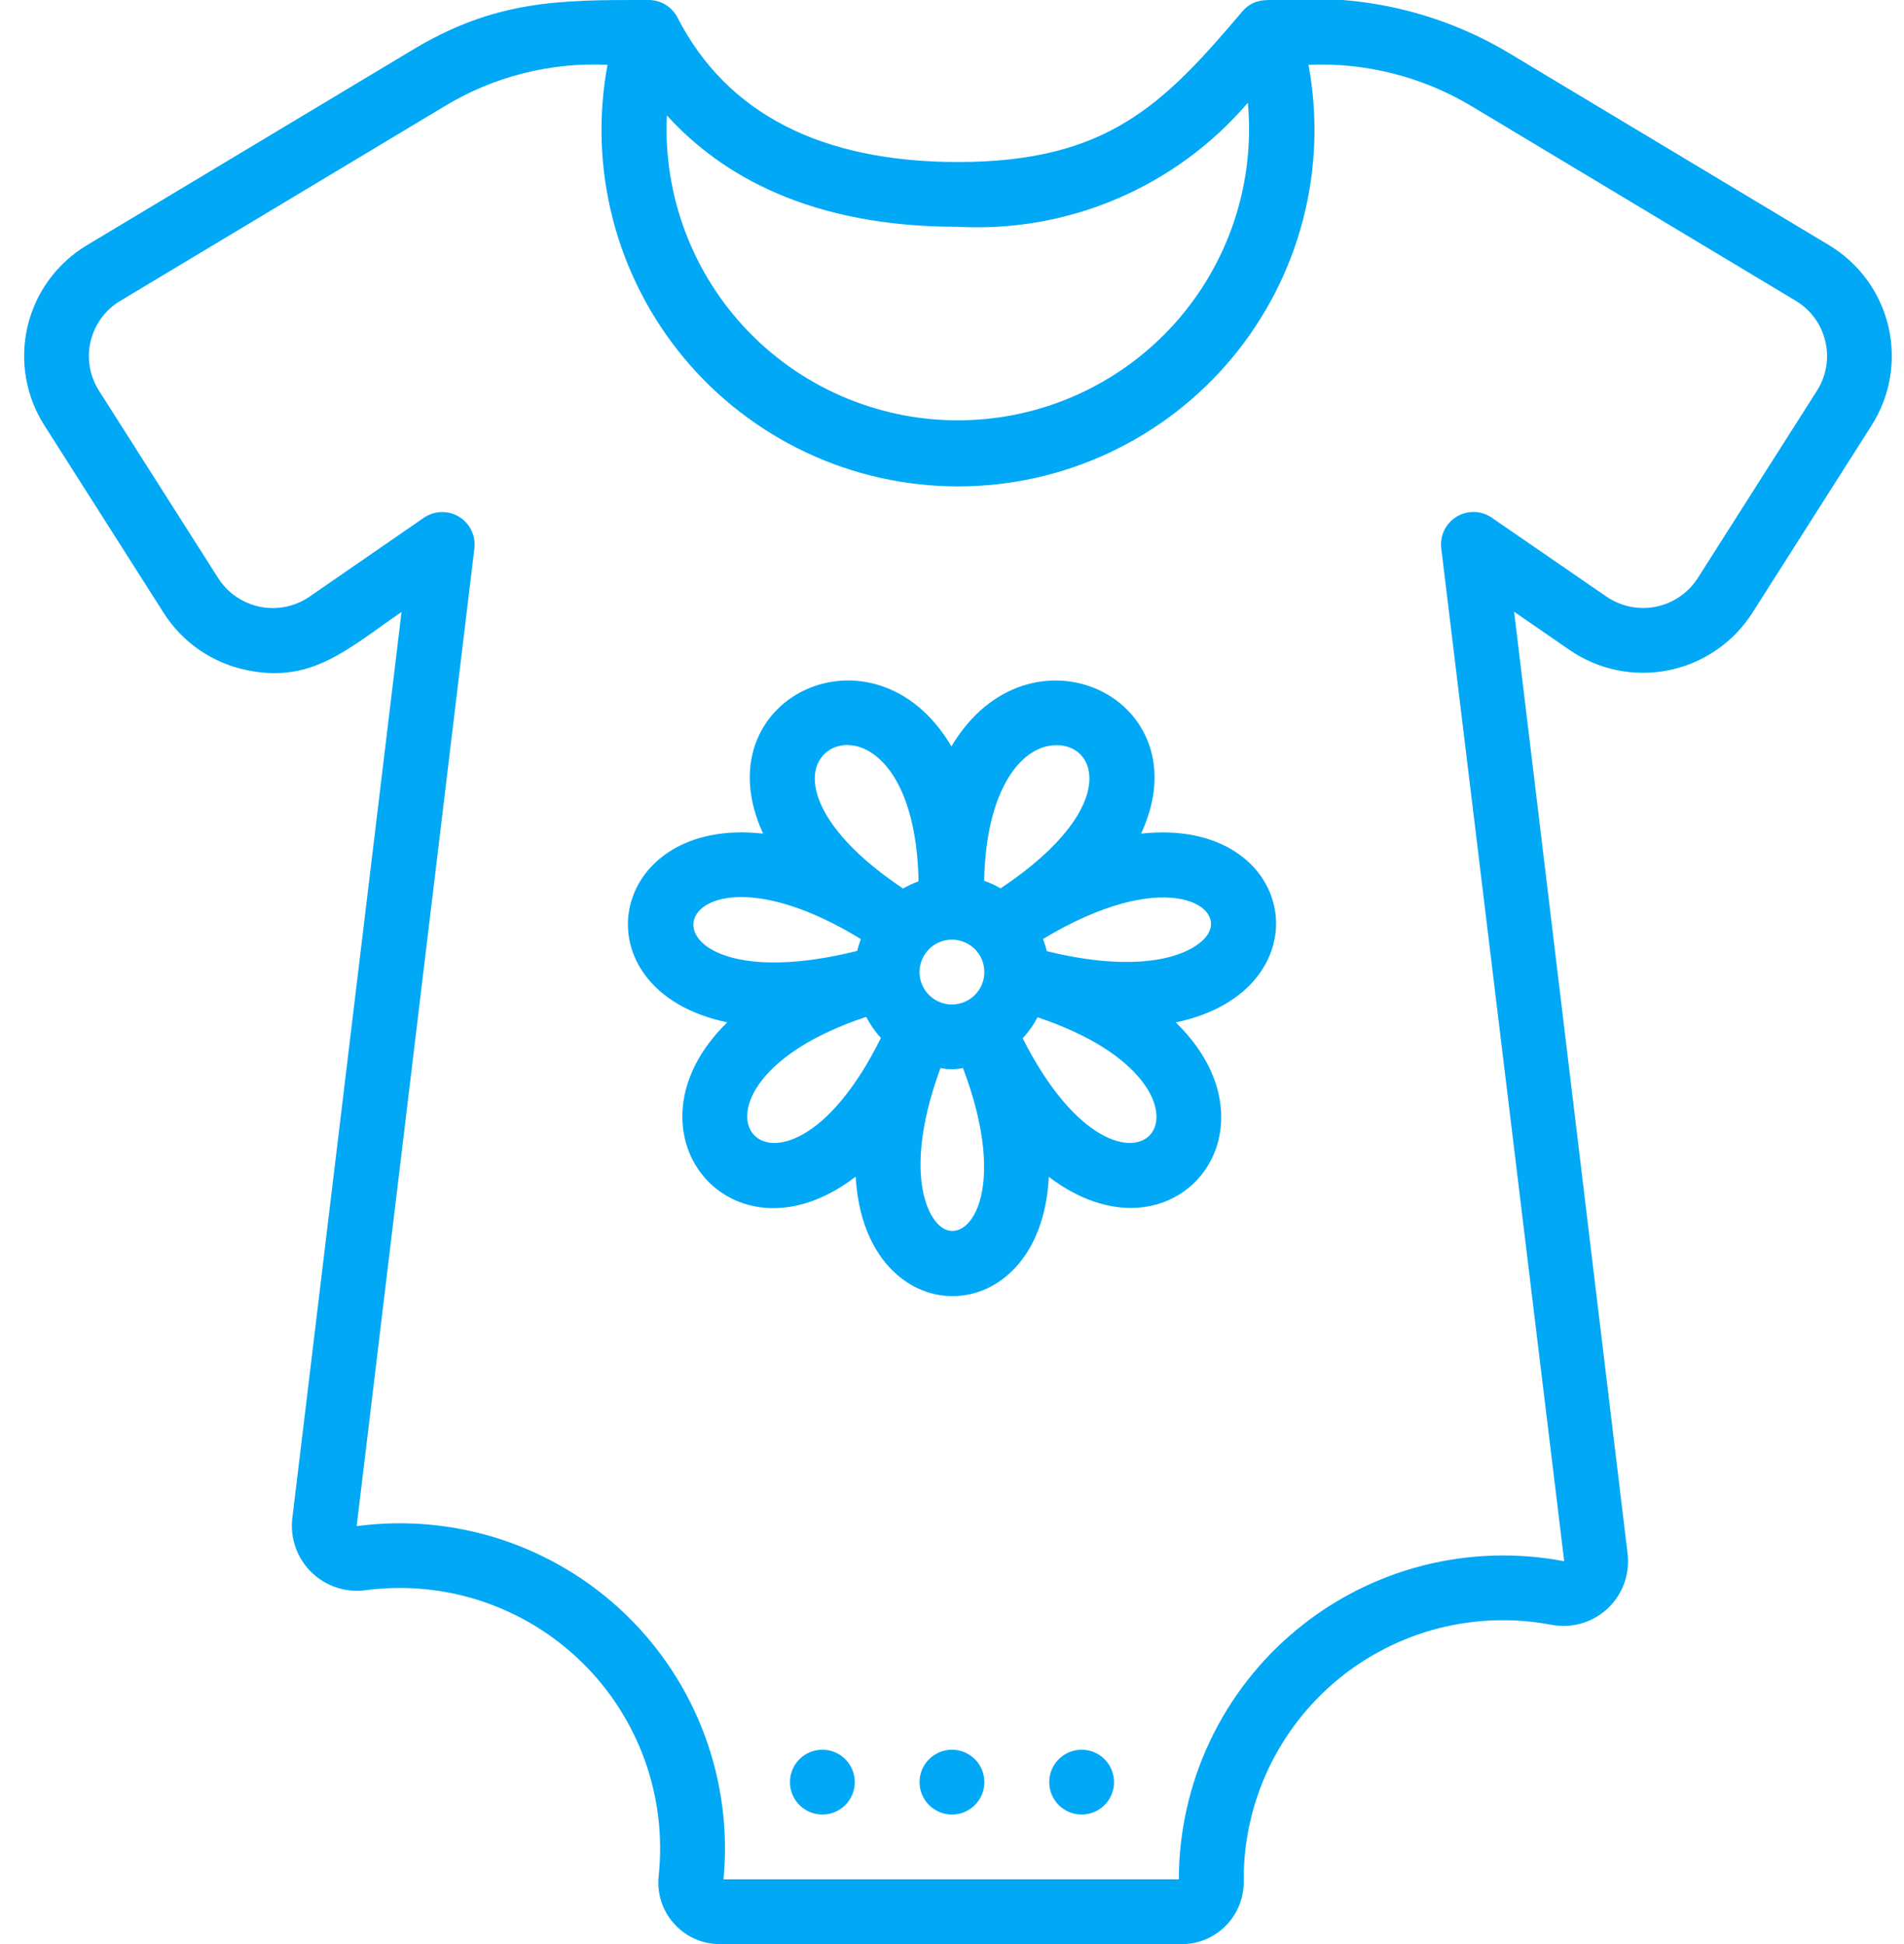 <svg width="47" height="48" viewBox="0 0 47 48" fill="none" xmlns="http://www.w3.org/2000/svg">
<path d="M45.144 6.05L37.163 1.259C35.501 0.289 33.583 -0.15 31.665 -1.64117e-05C31.252 -1.64117e-05 30.945 -0.042 30.665 0.285C28.714 2.587 27.331 4 23.643 4C20.266 4 17.938 2.8 16.724 0.434C16.656 0.303 16.554 0.194 16.429 0.117C16.303 0.04 16.159 -9.48775e-05 16.012 -1.64117e-05C13.792 -0.005 12.208 -1.64028e-05 10.139 1.258L2.156 6.048C1.788 6.267 1.468 6.557 1.214 6.902C0.961 7.246 0.78 7.639 0.681 8.055C0.583 8.471 0.569 8.903 0.641 9.325C0.713 9.746 0.869 10.149 1.1 10.51L4.036 15.126C4.267 15.492 4.57 15.806 4.927 16.051C5.283 16.295 5.686 16.465 6.11 16.549C7.696 16.869 8.556 16.044 9.912 15.109L7.216 37.486C7.187 37.731 7.216 37.98 7.299 38.212C7.382 38.444 7.518 38.654 7.695 38.826C7.873 38.997 8.087 39.125 8.322 39.2C8.558 39.275 8.807 39.295 9.051 39.258C10.013 39.135 10.991 39.231 11.91 39.539C12.83 39.848 13.668 40.36 14.362 41.039C15.055 41.717 15.586 42.543 15.915 43.456C16.244 44.369 16.362 45.344 16.26 46.309C16.236 46.521 16.257 46.737 16.322 46.941C16.387 47.145 16.494 47.333 16.637 47.492C16.779 47.652 16.954 47.78 17.149 47.867C17.344 47.955 17.556 48 17.77 48H29.18C29.385 47.999 29.587 47.956 29.776 47.875C29.964 47.794 30.134 47.676 30.276 47.528C30.418 47.38 30.528 47.205 30.601 47.013C30.674 46.821 30.707 46.617 30.7 46.412C30.698 45.468 30.905 44.536 31.306 43.682C31.707 42.828 32.292 42.073 33.019 41.471C33.746 40.87 34.597 40.436 35.511 40.202C36.425 39.968 37.38 39.939 38.307 40.117C38.553 40.162 38.806 40.149 39.047 40.078C39.287 40.007 39.507 39.88 39.689 39.708C39.871 39.536 40.01 39.324 40.095 39.088C40.179 38.853 40.207 38.6 40.176 38.352L37.376 15.104L38.736 16.042C39.091 16.288 39.491 16.459 39.913 16.546C40.335 16.632 40.771 16.633 41.193 16.547C41.616 16.462 42.016 16.292 42.371 16.047C42.727 15.803 43.029 15.489 43.26 15.126L46.196 10.51C46.426 10.15 46.582 9.747 46.654 9.326C46.725 8.904 46.712 8.473 46.614 8.057C46.516 7.641 46.335 7.249 46.082 6.904C45.83 6.559 45.511 6.269 45.144 6.05V6.05ZM23.643 5.6C24.992 5.673 26.339 5.435 27.581 4.904C28.823 4.373 29.925 3.563 30.803 2.537C30.893 3.519 30.779 4.508 30.47 5.444C30.16 6.381 29.662 7.243 29.005 7.978C28.348 8.713 27.547 9.306 26.652 9.718C25.756 10.131 24.785 10.355 23.8 10.376C22.814 10.398 21.835 10.216 20.922 9.843C20.01 9.47 19.183 8.913 18.495 8.207C17.807 7.501 17.271 6.661 16.922 5.739C16.572 4.817 16.415 3.834 16.462 2.849C17.794 4.32 19.995 5.6 23.643 5.6V5.6ZM44.849 9.65L41.913 14.266C41.798 14.448 41.647 14.605 41.469 14.728C41.291 14.85 41.091 14.936 40.879 14.979C40.668 15.022 40.45 15.021 40.238 14.978C40.027 14.934 39.827 14.848 39.649 14.726L36.825 12.782C36.698 12.694 36.549 12.646 36.395 12.641C36.242 12.636 36.09 12.676 35.958 12.756C35.826 12.835 35.72 12.951 35.653 13.089C35.585 13.228 35.559 13.382 35.577 13.535L38.612 38.546C37.455 38.325 36.263 38.361 35.122 38.653C33.98 38.945 32.917 39.486 32.009 40.236C31.1 40.986 30.368 41.927 29.865 42.993C29.362 44.058 29.101 45.222 29.099 46.4H17.86C17.975 45.197 17.817 43.983 17.397 42.85C16.978 41.716 16.308 40.692 15.437 39.853C14.566 39.015 13.518 38.384 12.369 38.008C11.22 37.632 10.002 37.519 8.804 37.68L11.71 13.538C11.728 13.385 11.702 13.23 11.634 13.091C11.567 12.953 11.461 12.837 11.329 12.757C11.197 12.678 11.045 12.638 10.891 12.643C10.737 12.647 10.588 12.697 10.461 12.784L7.644 14.729C7.467 14.851 7.267 14.937 7.056 14.98C6.844 15.023 6.627 15.024 6.416 14.981C6.204 14.938 6.004 14.852 5.826 14.73C5.649 14.608 5.498 14.451 5.383 14.269L2.447 9.652C2.331 9.472 2.253 9.271 2.217 9.06C2.181 8.849 2.188 8.634 2.237 8.426C2.287 8.218 2.378 8.022 2.504 7.85C2.631 7.677 2.791 7.533 2.976 7.424L10.963 2.63C12.175 1.892 13.579 1.534 14.996 1.6C14.76 2.87 14.806 4.177 15.132 5.427C15.458 6.677 16.055 7.841 16.88 8.834C17.706 9.828 18.741 10.627 19.91 11.176C21.08 11.725 22.356 12.009 23.648 12.009C24.94 12.009 26.216 11.725 27.386 11.176C28.555 10.627 29.59 9.828 30.416 8.834C31.241 7.841 31.838 6.677 32.164 5.427C32.489 4.177 32.536 2.87 32.3 1.6C33.718 1.539 35.123 1.897 36.34 2.63L44.324 7.424C44.507 7.533 44.666 7.678 44.793 7.85C44.919 8.022 45.009 8.218 45.058 8.425C45.107 8.633 45.114 8.848 45.078 9.059C45.042 9.269 44.964 9.47 44.849 9.65V9.65Z" fill="#01A8F6"/>
<path d="M20.3 44.8C20.742 44.8 21.1 44.442 21.1 44C21.1 43.558 20.742 43.2 20.3 43.2C19.858 43.2 19.5 43.558 19.5 44C19.5 44.442 19.858 44.8 20.3 44.8Z" fill="#01A8F6"/>
<path d="M26.7 44.8C27.142 44.8 27.5 44.442 27.5 44C27.5 43.558 27.142 43.2 26.7 43.2C26.259 43.2 25.9 43.558 25.9 44C25.9 44.442 26.259 44.8 26.7 44.8Z" fill="#01A8F6"/>
<path d="M23.499 44.8C23.941 44.8 24.299 44.442 24.299 44C24.299 43.558 23.941 43.2 23.499 43.2C23.057 43.2 22.699 43.558 22.699 44C22.699 44.442 23.057 44.8 23.499 44.8Z" fill="#01A8F6"/>
<path d="M28.167 20.582C29.727 17.239 25.404 15.194 23.486 18.428C21.584 15.194 17.29 17.235 18.838 20.582C14.972 20.146 14.189 24.457 17.952 25.241C15.204 27.925 18.063 31.401 21.122 29.051C21.343 32.992 25.698 32.975 25.89 29.056C28.947 31.381 31.788 27.93 29.023 25.242C32.783 24.462 32.073 20.152 28.167 20.582V20.582ZM21.251 23.186C21.214 23.281 21.183 23.379 21.16 23.478C15.269 24.942 16.264 20.13 21.251 23.186ZM21.382 25.106C21.479 25.294 21.601 25.47 21.745 25.626C19.171 30.83 16.003 26.889 21.382 25.106V25.106ZM22.291 21.937C20.353 20.64 19.932 19.48 20.176 18.88C20.572 17.907 22.6 18.17 22.675 21.76C22.542 21.808 22.414 21.867 22.291 21.938V21.937ZM23.228 30.289C22.811 29.969 22.344 28.742 23.216 26.369C23.399 26.407 23.588 26.407 23.771 26.369C24.939 29.457 23.87 30.789 23.228 30.29V30.289ZM23.499 24.8C23.34 24.8 23.186 24.753 23.054 24.665C22.923 24.577 22.82 24.452 22.759 24.306C22.699 24.16 22.683 23.999 22.714 23.844C22.745 23.689 22.821 23.546 22.933 23.434C23.045 23.322 23.187 23.246 23.343 23.215C23.498 23.184 23.659 23.2 23.805 23.261C23.951 23.321 24.076 23.424 24.164 23.555C24.252 23.687 24.299 23.842 24.299 24C24.299 24.212 24.214 24.416 24.064 24.566C23.914 24.716 23.711 24.8 23.499 24.8ZM24.699 21.934C24.57 21.858 24.434 21.795 24.293 21.746C24.342 19.521 25.162 18.557 25.873 18.418C27.047 18.191 27.797 19.87 24.699 21.934ZM25.246 25.635C25.39 25.479 25.514 25.305 25.611 25.116C30.963 26.905 27.861 30.814 25.245 25.635H25.246ZM29.831 23.04C29.579 23.486 28.412 24.114 25.84 23.484C25.816 23.382 25.784 23.281 25.747 23.183C28.686 21.41 30.234 22.326 29.831 23.04V23.04Z" fill="#01A8F6"/>
</svg>
